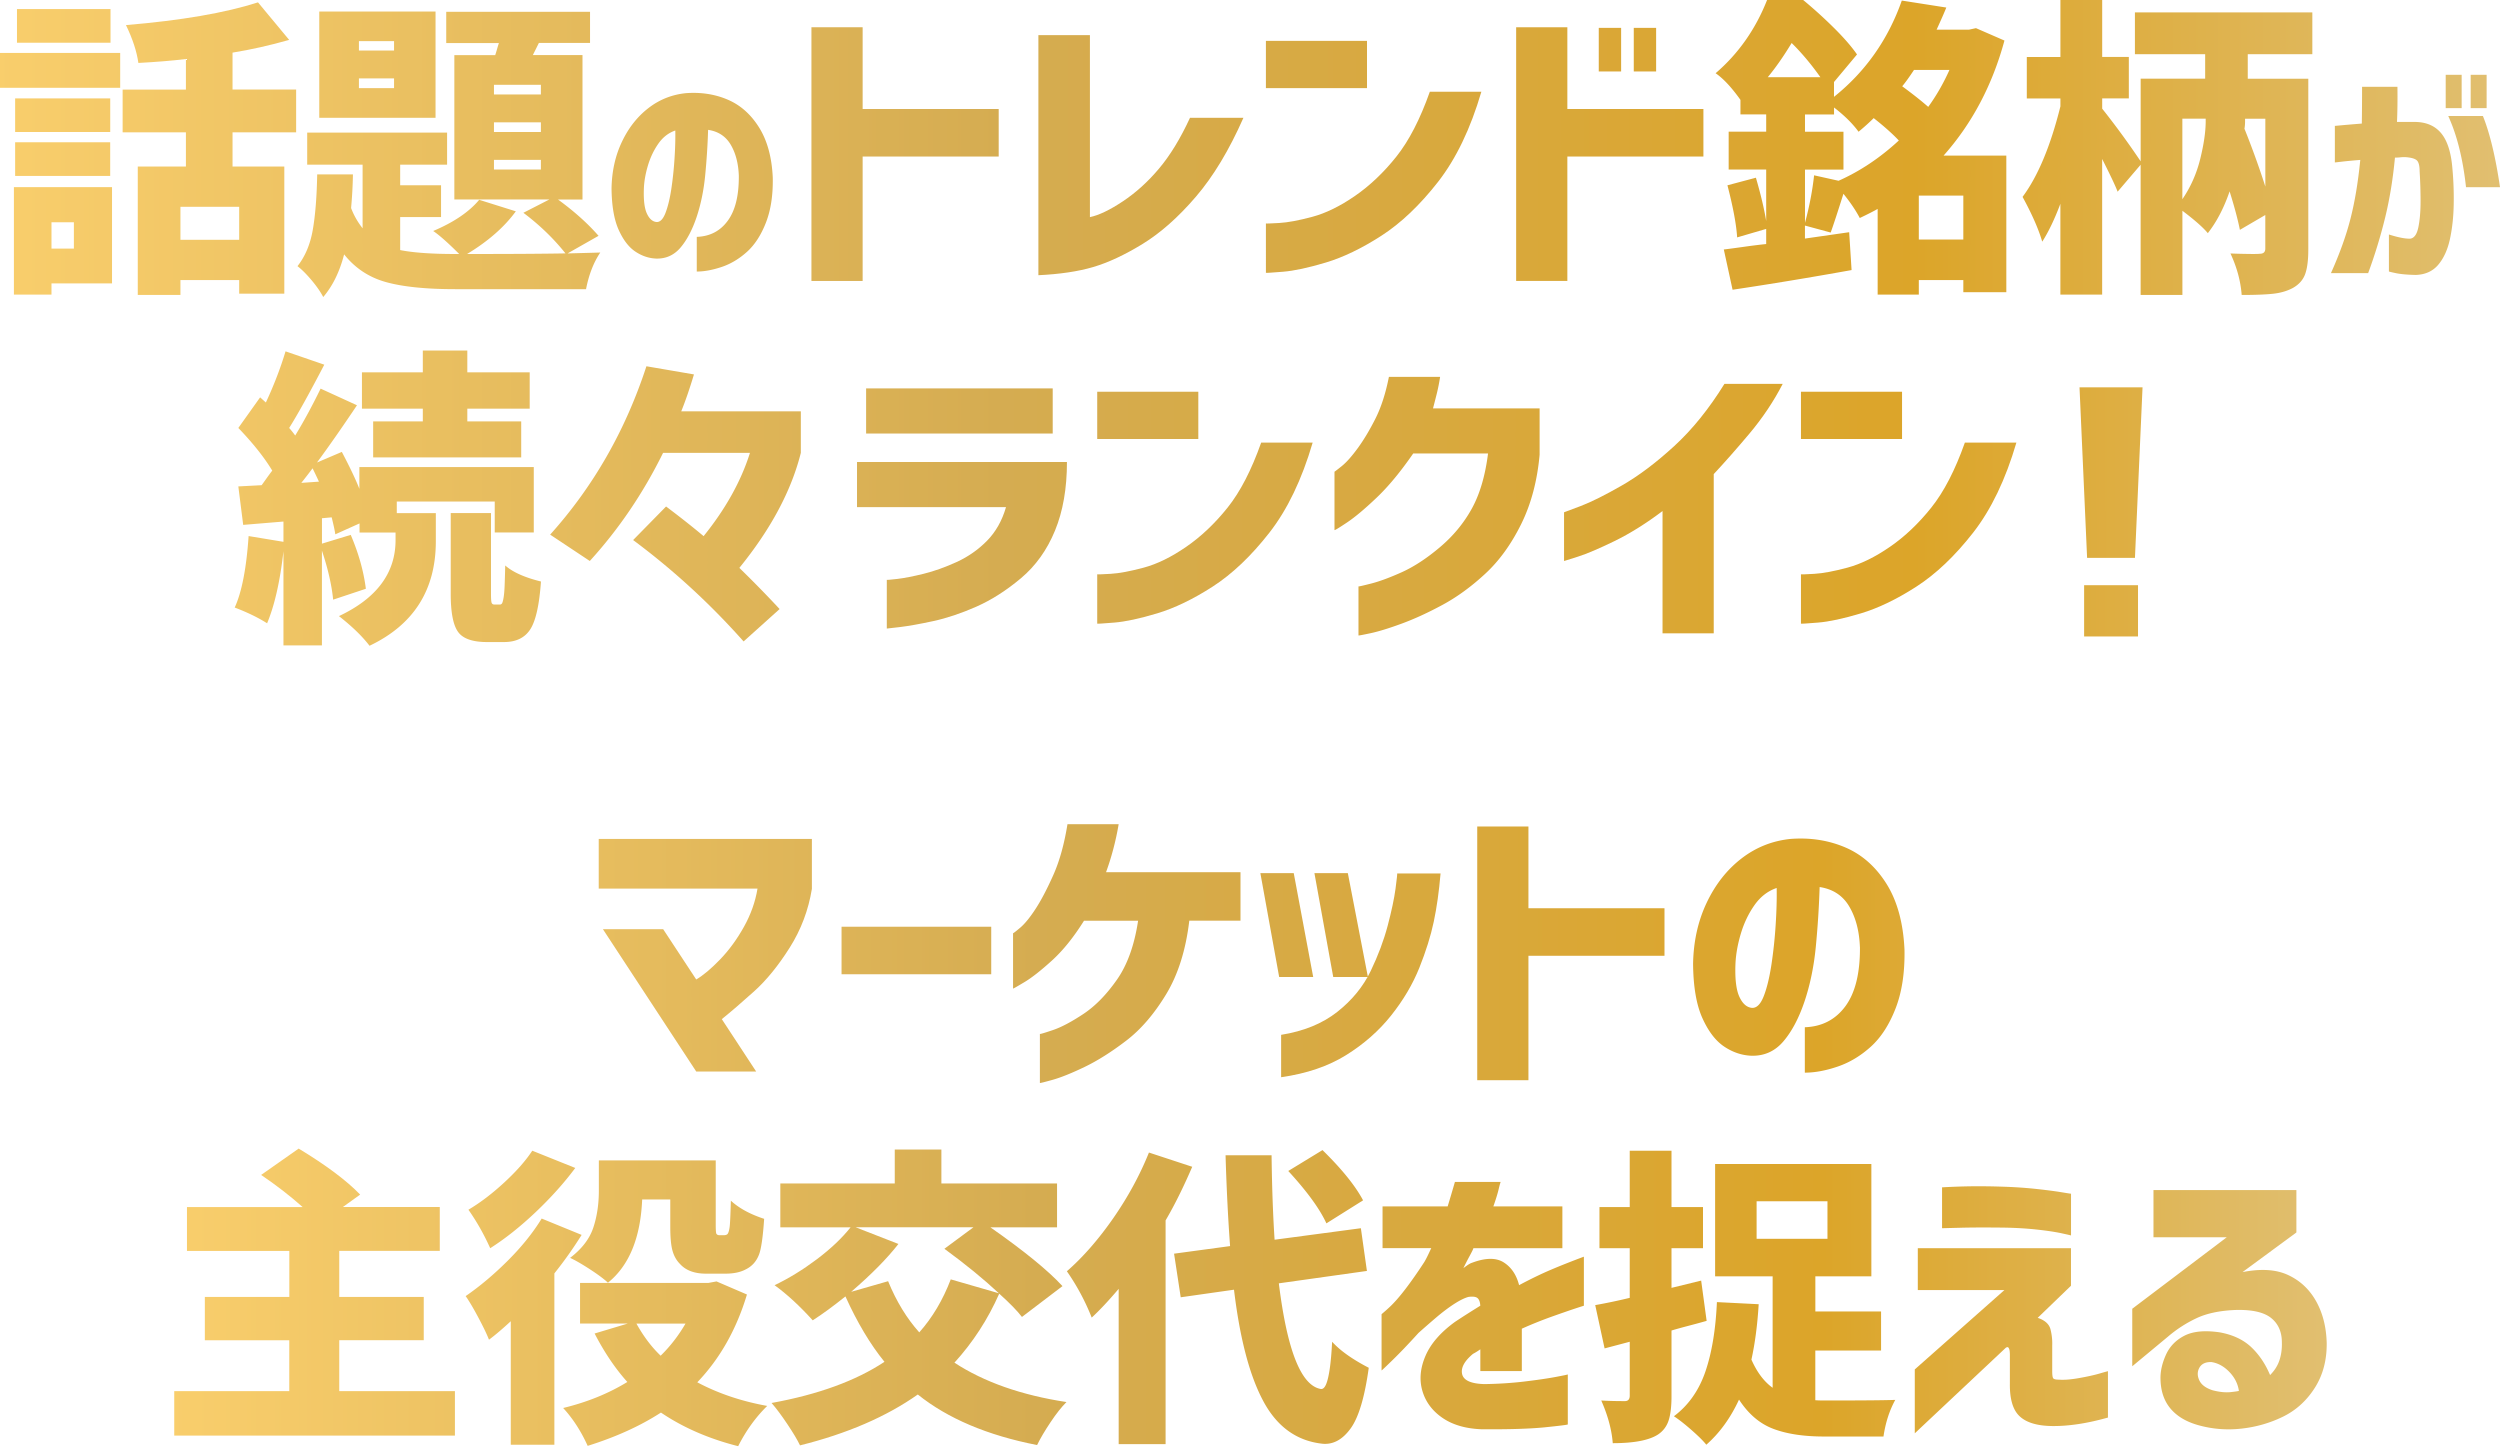 <svg width="914" height="529" viewBox="0 0 914 529" fill="none" xmlns="http://www.w3.org/2000/svg"><path d="M218.894 324.867v-18.152h77.932v18.271c-1.268 7.756-3.968 14.915-8.114 21.478-4.146 6.562-8.472 11.887-12.976 15.944-4.504 4.057-8.457 7.458-11.843 10.187l12.559 19.151h-21.911l-34.11-52.024h22.029l12.081 18.376c2.521-1.477 5.43-3.908 8.711-7.309 3.281-3.401 6.175-7.368 8.71-11.902 2.536-4.534 4.192-9.203 4.982-14.006h-58.035l-.015-.014z" fill="url(#paint0_linear_2265_2)"/><path d="M307.669 356.189v-17.377h54.724v17.377h-54.724z" fill="url(#paint1_linear_2265_2)"/><path d="M408.987 301.286a100.431 100.431 0 01-2.013 9.292 96.175 96.175 0 01-2.61 8.308h49.16v17.719h-18.719c-1.267 10.694-4.086 19.673-8.471 26.907-4.385 7.234-9.263 12.902-14.632 16.988-5.37 4.102-10.426 7.294-15.169 9.576-4.743 2.282-8.636 3.848-11.663 4.698-3.043.85-4.594 1.238-4.684 1.164V378.01c.164.074 1.76-.403 4.803-1.432s6.727-2.983 11.082-5.862c4.34-2.878 8.427-7.04 12.26-12.514 3.833-5.459 6.414-12.663 7.756-21.582H396.31c-3.789 6.056-7.697 10.903-11.724 14.557-4.027 3.655-7.368 6.28-10.008 7.861-2.64 1.581-4.042 2.386-4.206 2.386v-20.255c.075.075.955-.596 2.61-1.998 1.656-1.402 3.52-3.67 5.564-6.802 2.058-3.132 4.221-7.263 6.517-12.394 2.297-5.131 4.028-11.351 5.206-18.659h18.718v-.03z" fill="url(#paint2_linear_2265_2)"/><path d="M472.989 319.213l7.114 37.974h-12.439l-6.876-37.974h12.201zm-4.609 74.62v-15.496c8.293-1.328 15.139-4.132 20.553-8.413 5.414-4.28 9.471-9.262 12.201-14.945 2.729-5.682 4.802-11.216 6.219-16.6 1.417-5.385 2.372-9.874 2.849-13.454.477-3.579.671-5.444.597-5.593h15.869c-.552 6.563-1.387 12.454-2.491 17.66-1.103 5.205-2.863 10.813-5.265 16.824-2.416 6.011-5.846 11.828-10.306 17.436-4.46 5.608-9.948 10.44-16.466 14.497-6.518 4.057-14.438 6.757-23.745 8.084h-.015zm24.386-74.62l7.338 37.974h-12.677l-6.876-37.974h12.215z" fill="url(#paint3_linear_2265_2)"/><path d="M540.077 394.938v-92.772h18.719v29.89h49.742v17.376h-49.742v45.491h-18.719v.015z" fill="url(#paint4_linear_2265_2)"/><path d="M679.981 346.225c-.224-5.832-1.506-10.754-3.878-14.781-2.357-4.027-5.981-6.399-10.843-7.144a337.932 337.932 0 01-1.387 21.701c-.701 7.308-2.089 14.02-4.147 20.15-2.073 6.131-4.653 10.993-7.756 14.617-3.102 3.61-7.01 5.355-11.738 5.206-3.475-.15-6.771-1.268-9.904-3.371-3.132-2.103-5.787-5.593-7.964-10.456-2.178-4.877-3.297-11.469-3.371-19.822.149-8.188 1.805-15.631 4.982-22.313 3.177-6.682 7.412-12.066 12.737-16.168 5.325-4.102 11.321-6.473 18.047-7.144 7.234-.522 13.886.537 19.987 3.162 6.085 2.625 11.082 7.069 15.004 13.334 3.908 6.279 6.086 14.274 6.533 24.028.149 8.338-.939 15.497-3.266 21.478-2.327 5.981-5.355 10.649-9.084 14.005-3.728 3.356-7.77 5.772-12.126 7.249-4.355 1.477-8.337 2.207-11.961 2.207v-16.6c6.279-.224 11.216-2.789 14.84-7.696 3.61-4.907 5.384-12.126 5.31-21.642h-.015zm-39.406 22.253c1.7.075 3.117-1.372 4.266-4.31 1.148-2.953 2.058-6.727 2.774-11.351a169.512 169.512 0 001.551-14.452c.328-5.012.463-9.591.388-13.722-3.251 1.103-5.966 3.206-8.144 6.309-2.177 3.102-3.833 6.592-4.981 10.455-1.149 3.878-1.79 7.517-1.939 10.903-.224 5.534.253 9.576 1.432 12.126 1.178 2.551 2.729 3.893 4.653 4.042z" fill="url(#paint5_linear_2265_2)"/><path d="M124.034 508.591h42.284v16.273H63.702v-16.273h42.061v-18.599H74.888v-15.825h30.89v-16.824H68.356v-16.049h42.284c-4.653-4.131-9.71-8.039-15.169-11.738l13.722-9.635c10.113 6.13 17.6 11.738 22.477 16.824l-6.309 4.534h35.424v16.049h-36.751v16.824h30.889v15.825h-30.889v18.614z" fill="url(#paint6_linear_2265_2)"/><path d="M198.028 445.5l14.617 5.981a148.579 148.579 0 01-9.964 14.065v62.659h-15.944v-45.163c-3.028 2.804-5.683 5.056-7.965 6.756-.745-1.924-2.028-4.608-3.878-8.084-1.849-3.475-3.4-6.085-4.653-7.86 5.161-3.55 10.291-7.86 15.392-12.946 5.101-5.086 9.218-10.217 12.395-15.393v-.015zm-3.431-24.803l15.721 6.309c-4.057 5.459-8.889 10.843-14.498 16.168-5.608 5.309-11.141 9.709-16.6 13.17-2.282-5.086-4.952-9.785-7.965-14.065 4.355-2.581 8.74-5.922 13.17-10.023 4.43-4.102 7.816-7.95 10.187-11.574l-.015.015zm67.417 47.818l11.067 4.757c-3.833 12.768-9.889 23.462-18.152 32.098 7.607 4.057 16.123 6.935 25.565 8.636-4.206 4.131-7.756 9.038-10.62 14.721-10.769-2.73-20.18-6.831-28.234-12.29-7.532 4.877-16.452 8.934-26.788 12.171-2.431-5.385-5.429-10.008-8.964-13.842 8.785-2.132 16.601-5.309 23.462-9.515-4.43-4.937-8.412-10.844-11.962-17.72l12.17-3.654h-17.495v-14.84h46.938l2.983-.552.03.03zM245.07 438.52h-10.291c-.597 14.02-4.758 24.178-12.514 30.442-1.402-1.327-3.58-2.953-6.533-4.877-2.953-1.924-5.384-3.326-7.308-4.206 4.28-3.252 7.099-6.921 8.472-11.008 1.372-4.101 2.043-8.621 2.043-13.558v-11.067h42.732v23.462c0 1.924.074 3.028.224 3.326.223.373.596.552 1.103.552h1.656c.522 0 .925-.105 1.223-.328.373-.299.671-1.179.88-2.655.149-1.104.298-4.311.447-9.635 2.954 2.729 7.01 4.951 12.171 6.637-.447 6.637-1.074 10.992-1.879 13.066-.955 2.505-2.581 4.31-4.877 5.429-1.925 1.029-4.386 1.551-7.413 1.551h-7.085c-4.206 0-7.383-1.179-9.516-3.55-1.253-1.253-2.163-2.834-2.714-4.758-.552-1.924-.836-4.832-.836-8.74v-10.068l.015-.015zm5.534 45.387h-17.928c2.58 4.653 5.533 8.561 8.859 11.738 3.55-3.475 6.563-7.383 9.084-11.738h-.015z" fill="url(#paint7_linear_2265_2)"/><path d="M388.465 470.185l-14.841 11.291c-1.625-2.133-4.385-4.982-8.307-8.516-4.132 9.366-9.591 17.778-16.377 25.236 10.843 7.085 24.505 11.887 40.957 14.393-1.775 1.775-3.714 4.221-5.817 7.368-2.103 3.147-3.744 5.922-4.922 8.353-18.152-3.55-32.694-9.71-43.612-18.48-11.515 8.114-25.863 14.318-43.06 18.599-.955-1.999-2.506-4.594-4.654-7.801-2.147-3.206-4.056-5.772-5.757-7.696 17.048-3.102 30.815-8.114 41.285-15.049-5.16-6.339-9.933-14.319-14.273-23.909-4.505 3.609-8.487 6.533-11.962 8.74-4.729-5.235-9.367-9.516-13.946-12.842 5.235-2.506 10.381-5.668 15.437-9.471 5.056-3.803 9.173-7.696 12.35-11.679h-25.684v-16.048h41.837v-12.395h17.048v12.395h42.284v16.048h-24.356c12.245 8.562 21.03 15.721 26.34 21.478l.03-.015zm-75.605-21.477l15.601 6.085c-4.131 5.31-9.888 11.142-17.271 17.495l13.498-3.878c3.028 7.383 6.831 13.618 11.395 18.704 4.803-5.384 8.636-11.843 11.514-19.375l17.6 5.086c-5.533-5.16-12.17-10.589-19.926-16.272l10.619-7.86h-43.06l.03.015z" fill="url(#paint8_linear_2265_2)"/><path d="M420.055 421.369l15.825 5.205c-3.251 7.532-6.488 14.065-9.739 19.598v81.81h-17.153V471.2c-3.758 4.43-7.055 7.935-9.859 10.515a82.732 82.732 0 00-9.083-16.943c5.906-5.161 11.544-11.619 16.944-19.375 5.384-7.756 9.739-15.751 13.065-24.028zm79.707 43.283l-32.217 4.534c3.028 24.581 8.159 37.452 15.392 38.631.731.074 1.358-.492 1.88-1.716.522-1.223.954-3.087 1.327-5.593.373-2.505.671-5.832.88-9.963 2.953 3.251 7.413 6.413 13.394 9.516-1.477 10.694-3.669 18.077-6.593 22.134-2.923 4.057-6.294 5.936-10.127 5.653-9.441-.955-16.705-6.101-21.746-15.437-5.056-9.337-8.651-22.97-10.799-40.898l-19.479 2.774-2.431-15.944 20.478-2.774c-.745-10.113-1.297-21.18-1.655-33.216h16.824c.149 11.738.522 22.03 1.104 30.889l31.545-4.206 2.208 15.601.015.015zm-1.432-25.803l-13.394 8.412c-2.431-5.31-7.085-11.693-13.946-19.151l12.514-7.636c7.085 6.935 12.022 13.065 14.841 18.375h-.015z" fill="url(#paint9_linear_2265_2)"/><path d="M505.459 456.344V441.07h23.805c.805-2.654 1.7-5.652 2.655-8.964h16.719s-.298.806-.671 2.432c-.373 1.625-1.029 3.803-1.998 6.532h25.236v15.274H538.66c0 .223-.447 1.148-1.327 2.774a103.303 103.303 0 00-2.327 4.534c.074-.075.492-.388 1.268-.94.775-.552 1.417-.91 1.939-1.059 4.937-1.849 8.8-1.879 11.574-.104 2.774 1.775 4.624 4.534 5.593 8.308 4.132-2.208 8.024-4.102 11.679-5.653 3.654-1.551 7.651-3.132 12.006-4.758v17.928s-1.223.373-3.43 1.104c-2.208.745-5.071 1.73-8.576 2.983a151.077 151.077 0 00-10.68 4.31v15.497h-15.168v-7.965s-.433.314-1.059.716c-.627.403-1.164.716-1.611.94-3.177 2.655-4.505 5.131-3.983 7.413.523 2.282 3.207 3.505 8.084 3.654 5.161-.075 10.053-.388 14.662-.94 4.609-.552 8.397-1.103 11.35-1.655 2.954-.552 4.46-.865 4.535-.94v18.271c-.075.149-2.864.492-8.353 1.059-5.503.552-13.23.791-23.193.716-5.832-.224-10.605-1.626-14.333-4.206-3.729-2.58-6.16-5.892-7.309-9.904-1.148-4.027-.76-8.263 1.164-12.737 1.924-4.46 5.533-8.621 10.843-12.454a251.391 251.391 0 014.594-2.983 395.969 395.969 0 014.594-2.879c-.075-1.328-.403-2.252-1-2.774-.596-.522-1.7-.671-3.326-.448-1.402.373-3.162 1.238-5.265 2.595-2.103 1.373-4.295 3.028-6.592 4.982a395.78 395.78 0 00-6.414 5.593c-3.609 3.983-6.741 7.249-9.352 9.8-2.625 2.55-3.997 3.863-4.146 3.922v-20.583s.984-.79 2.715-2.386c1.73-1.581 3.714-3.818 5.921-6.697 2.207-2.879 4.534-6.205 6.98-9.963.522-.88 1.059-1.924 1.611-3.103.552-1.178.865-1.849.94-1.998h-17.824l.015.03z" fill="url(#paint10_linear_2265_2)"/><path d="M621.946 468.187l1.999 14.721a291.499 291.499 0 01-6.697 1.82c-2.923.775-4.967 1.342-6.145 1.715v24.028c0 3.759-.358 6.712-1.059 8.86-.701 2.133-1.969 3.833-3.818 5.086-3.252 2.133-8.785 3.207-16.601 3.207-.373-4.878-1.775-10.068-4.206-15.602 2.357.15 5.235.224 8.636.224 1.178 0 1.775-.671 1.775-1.998v-19.703l-9.188 2.431-3.43-15.825a212.58 212.58 0 0012.618-2.655v-18.152h-11.067v-15.049h11.067v-20.583h15.273v20.583h11.515v15.049h-11.515v14.498l10.843-2.655zm41.733 25.579v18.152c.805.075 2.103.104 3.878.104 13.14 0 21.582-.074 25.356-.223-2.148 3.907-3.58 8.382-4.311 13.393h-21.701c-7.458 0-13.648-.939-18.6-2.818-4.951-1.88-9.113-5.444-12.513-10.68-3.103 6.712-7.085 12.216-11.962 16.496-1.104-1.402-2.939-3.206-5.474-5.429-2.536-2.222-4.669-3.878-6.369-4.981 5.31-3.983 9.143-9.427 11.514-16.332 2.357-6.906 3.759-15.363 4.207-25.401l15.273.776c-.448 7.457-1.328 14.214-2.655 20.254 2.058 4.654 4.653 8.084 7.756 10.292v-40.733h-21.031v-41.077h57.125v41.077h-20.478v12.842h24.028v14.273h-24.028l-.015.015zm-21.463-54.574v13.722h25.908v-13.722h-25.908z" fill="url(#paint11_linear_2265_2)"/><path d="M701.146 456.344h56.006v13.722l-12.17 11.738c2.654.88 4.221 2.312 4.698 4.266.477 1.954.686 3.893.611 5.817v9.412c0 1.327.105 2.177.328 2.55.224.373.925.552 2.103.552 1.85.149 4.266-.03 7.249-.552 2.983-.522 5.504-1.074 7.532-1.656 2.029-.596 3.088-.88 3.162-.88v16.944c-7.532 2.133-14.348 3.177-20.478 3.102-5.384-.074-9.322-1.253-11.783-3.549-2.476-2.282-3.669-6.28-3.595-11.962v-10.844s-.014-.373-.059-.88c-.045-.522-.164-.954-.388-1.327s-.597-.373-1.104 0l-33.216 31.217v-23.357l32.769-29.01h-31.665v-15.303zm8.86-22.253a258.43 258.43 0 0111.126-.388c3.431-.03 7.294.015 11.574.164 4.281.149 8.263.433 11.962.835 3.684.403 6.652.791 8.905 1.164 2.252.373 3.445.552 3.594.552v15.273c-.149-.075-1.342-.343-3.594-.836-2.253-.477-5.221-.924-8.905-1.327-3.684-.403-7.711-.641-12.066-.716-6.637-.074-12.051-.06-16.213.06-4.176.104-6.294.164-6.369.164v-14.945h-.014z" fill="url(#paint12_linear_2265_2)"/><path d="M787.311 435.09h52.248v15.497l-19.703 14.497c6.711-1.327 12.275-.984 16.66 1.059 4.385 2.029 7.8 5.221 10.247 9.576 2.431 4.355 3.728 9.441 3.877 15.273.075 6.279-1.387 11.753-4.37 16.437-2.983 4.683-6.861 8.188-11.619 10.515-4.757 2.327-9.858 3.788-15.273 4.37-5.429.596-10.724.149-15.884-1.328-4.356-1.252-7.696-3.281-10.023-6.085s-3.52-6.384-3.595-10.739c-.074-2.729.567-5.653 1.939-8.74 1.372-3.102 3.639-5.459 6.801-7.085 3.177-1.626 7.488-2.028 12.947-1.223 4.802.88 8.636 2.7 11.514 5.429 2.879 2.73 5.161 6.13 6.861 10.187 1.626-1.625 2.775-3.43 3.431-5.429.656-1.998.954-4.161.88-6.533 0-3.833-1.313-6.801-3.923-8.904-2.625-2.103-6.921-3.087-12.902-2.938-5.831.223-10.649 1.238-14.452 3.042a46.472 46.472 0 00-10.351 6.697l-13.066 10.844v-21.031l34.543-26.131h-26.787v-17.272.015zm21.254 62.882c-2.148-.074-3.61.597-4.43 1.999-.805 1.402-.85 2.938-.104 4.594.73 1.655 2.356 2.893 4.877 3.714 2.58.671 4.817.88 6.697.671 1.879-.209 2.864-.373 2.938-.448-.373-2.58-1.536-4.892-3.49-6.92-1.954-2.029-4.117-3.222-6.473-3.595l-.015-.015z" fill="url(#paint13_linear_2265_2)"/><g clip-path="url(#clip0_2265_2)"><path d="M0 32.097V19.36h43.94v12.737H0zm40.957 36.319v35.2H18.823v4.101H5.086V68.416h35.871zm-.656-32.44v12.29H5.534v-12.29H40.3zM5.534 64.314v-12.29h34.752v12.29H5.534zM40.405 3.326v12.29h-34.2V3.326h34.2zM27.011 81.258h-8.188v9.635h8.188v-9.635zM108.27 48.37H85.016v12.514h18.928v46.49H87.448v-4.981H65.97v5.429H50.368V60.884h17.6V48.37H44.835V32.769h23.133V21.582c-4.952.597-10.739 1.074-17.376 1.432-.596-4.206-2.103-8.815-4.534-13.841 20.225-1.7 36.303-4.46 48.265-8.308l11.396 13.722c-7.01 1.999-13.916 3.55-20.703 4.654v13.498h23.253V48.37zM87.447 87.671V75.605H65.97v12.066h21.478z" fill="url(#paint14_linear_2265_2)"/><path d="M218.79 86.24l-11.291 6.413c5.609-.15 9.591-.254 11.962-.328-2.431 3.61-4.176 8.084-5.205 13.394h-47.818c-10.694 0-19.151-.866-25.356-2.596-6.204-1.73-11.29-5.116-15.273-10.127-1.626 6.339-4.176 11.544-7.636 15.601-.955-1.849-2.357-3.878-4.206-6.085-1.85-2.208-3.58-3.953-5.206-5.206 2.804-3.55 4.669-7.964 5.593-13.289.925-5.31 1.462-12.066 1.611-20.255h13.066a163.06 163.06 0 01-.671 12.29c.954 2.58 2.356 5.056 4.206 7.413V60.212h-20.255V48.474h51.144v11.738h-17.152v7.533h14.945v11.618h-14.945V91.43c4.802.954 11.514 1.432 20.15 1.432h1.432c-4.132-4.132-7.309-6.936-9.516-8.412 7.532-3.177 13.14-6.98 16.824-11.396l13.394 4.206c-4.206 5.758-10.142 10.963-17.824 15.602 16.019 0 28.011-.075 35.976-.224-4.355-5.459-9.486-10.41-15.393-14.84l9.516-4.878H166.11V20.15h14.945a64.12 64.12 0 00.671-2.207 55.04 55.04 0 01.671-2.208h-19.255V4.31h52.576v11.396h-18.704l-2.207 4.43h18.151v52.8h-8.964c5.981 4.354 10.918 8.784 14.841 13.288l-.045.015zM159.234 4.205V43.06h-42.508V4.206h42.508zM144.065 18.48v-3.43h-12.842v3.43h12.842zm0 13.737v-3.55h-12.842v3.55h12.842zm53.68 2.327v-3.55h-17.152v3.55h17.152zm0 13.721v-3.55h-17.152v3.55h17.152zm0 13.722v-3.55h-17.152v3.55h17.152z" fill="url(#paint15_linear_2265_2)"/><path d="M270.113 64.195c-.164-4.445-1.148-8.203-2.953-11.276-1.805-3.072-4.564-4.892-8.278-5.444a251.66 251.66 0 01-1.059 16.556c-.537 5.578-1.596 10.694-3.162 15.378-1.581 4.668-3.55 8.397-5.906 11.156-2.372 2.76-5.355 4.087-8.949 3.968-2.655-.12-5.161-.97-7.562-2.58-2.402-1.612-4.415-4.267-6.086-7.98-1.655-3.714-2.52-8.756-2.58-15.124.119-6.25 1.372-11.932 3.803-17.019 2.417-5.1 5.653-9.202 9.71-12.334 4.057-3.133 8.651-4.937 13.767-5.444 5.518-.388 10.604.402 15.243 2.401 4.653 1.999 8.457 5.4 11.44 10.187 2.983 4.788 4.653 10.903 4.982 18.33.119 6.37-.716 11.828-2.491 16.392-1.775 4.565-4.087 8.13-6.921 10.695-2.849 2.565-5.921 4.415-9.247 5.533-3.326 1.119-6.369 1.686-9.128 1.686V86.598c4.787-.164 8.561-2.118 11.32-5.877 2.76-3.744 4.117-9.247 4.057-16.51v-.016zM240.044 81.17c1.298.06 2.372-1.044 3.252-3.297.865-2.252 1.581-5.145 2.118-8.665a130.2 130.2 0 001.178-11.023c.254-3.833.358-7.323.298-10.47-2.476.85-4.549 2.446-6.204 4.818-1.656 2.371-2.924 5.026-3.804 7.98-.88 2.952-1.372 5.727-1.476 8.322-.164 4.22.194 7.308 1.103 9.247.895 1.94 2.088 2.968 3.55 3.088h-.015z" fill="url(#paint16_linear_2265_2)"/><path d="M296.662 102.72V9.963h18.719v29.89h49.742v17.376h-49.742v45.491h-18.719z" fill="url(#paint17_linear_2265_2)"/><path d="M454.599 43.06c-5.206 11.813-11.008 21.433-17.406 28.89-6.399 7.458-12.872 13.185-19.42 17.213-6.562 4.027-12.603 6.846-18.122 8.471-5.533 1.626-12.2 2.611-20.016 2.983V12.842h18.838v66.536c3.237-.67 7.249-2.58 12.022-5.757 4.773-3.177 9.202-7.174 13.259-12.007 4.072-4.832 7.831-11.007 11.306-18.54h19.539v-.014z" fill="url(#paint18_linear_2265_2)"/><path d="M462.817 32.217V14.945h36.96v17.272h-36.96zm78.767 1.328c-3.953 13.498-9.248 24.505-15.87 32.992-6.637 8.486-13.528 15.034-20.672 19.643-7.145 4.609-13.916 7.875-20.315 9.8-6.398 1.923-11.634 3.042-15.69 3.37-4.072.328-6.146.463-6.22.388V81.69c.074.074 1.7.014 4.862-.165 3.162-.178 7.204-.94 12.141-2.267s10.128-3.877 15.572-7.636c5.444-3.759 10.485-8.547 15.094-14.334 4.623-5.787 8.71-13.707 12.26-23.745h18.838z" fill="url(#paint19_linear_2265_2)"/><path d="M554.306 102.72V9.963h18.719v29.89h49.742v17.376h-49.742v45.491h-18.719zm30.204-76.59V10.188h8.173V26.13h-8.173zm12.797 0V10.188h8.173V26.13h-8.173z" fill="url(#paint20_linear_2265_2)"/><path d="M733.512 56.901v49.922h-15.721v-4.43h-16.272v5.31H686.47V76.381c-1.403.805-3.58 1.924-6.533 3.326-1.477-2.804-3.476-5.757-5.981-8.86-2.074 6.563-3.61 11.291-4.654 14.17l-9.411-2.55v4.757l16.168-2.327.88 13.841c-15.199 2.73-29.711 5.131-43.508 7.19l-3.206-14.722c.805-.074 3.042-.373 6.696-.88 3.655-.522 6.593-.88 8.8-1.103v-5.534l-10.619 3.103c-.299-4.729-1.477-11.068-3.55-19.047l10.411-2.774c1.775 6.13 3.027 11.395 3.758 15.825V61.973h-13.722V48.13h13.722v-6.309h-9.411v-5.31c-3.252-4.578-6.279-7.815-9.083-9.739 8.337-7.16 14.616-16.093 18.822-26.788h13.171a169.195 169.195 0 0111.186 10.128c3.684 3.654 6.533 6.92 8.516 9.799L670.51 29.98v5.429c11.515-9.218 19.778-20.956 24.789-35.2l16.273 2.55c-.746 1.85-1.924 4.535-3.55 8.085h11.843l2.55-.552 10.411 4.534c-4.43 16.317-11.843 30.337-22.254 42.06h22.91l.03.015zm-87.224-28.666h19.256c-3.401-4.803-6.906-8.964-10.516-12.514-2.953 4.877-5.861 9.038-8.74 12.514zm16.929 35.856l8.964 1.998c7.815-3.475 15.169-8.382 22.029-14.721-2.282-2.431-5.354-5.16-9.187-8.188-1.626 1.625-3.475 3.28-5.534 4.981-2.148-2.953-5.131-5.906-8.964-8.86v2.551h-10.619v6.31h14.065v13.84h-14.065v19.48c1.625-6.056 2.729-11.843 3.326-17.376l-.015-.015zm49.488-38.526h-12.946c-1.7 2.58-3.132 4.579-4.311 5.98 3.908 2.88 7.085 5.385 9.516 7.533 2.953-4.057 5.534-8.561 7.756-13.498l-.015-.015zm-11.186 62.002h16.272V71.518h-16.272v16.05z" fill="url(#paint21_linear_2265_2)"/><path d="M845.36 19.822h-23.58v8.964h22.134v62.435c0 3.908-.388 6.92-1.164 9.024-.775 2.103-2.267 3.788-4.489 5.041-2.073 1.104-4.46 1.805-7.189 2.103-2.73.298-6.563.448-11.515.448-.373-5.027-1.73-10.068-4.101-15.17 1.849.075 3.952.135 6.309.165 2.356.045 3.833.015 4.429-.06 1.328 0 1.999-.626 1.999-1.88v-12.29l-9.292 5.43c-.746-3.759-1.999-8.457-3.759-14.065-2.073 6.055-4.728 11.142-7.964 15.273-1.701-2.058-4.803-4.803-9.292-8.188v30.77h-15.274V60.227l-8.412 9.86c-.671-1.85-2.55-5.833-5.652-11.963v49.593h-15.274v-33.2c-2.147 5.682-4.355 10.29-6.637 13.84-1.327-4.579-3.729-10.038-7.189-16.376 5.608-7.533 10.217-18.555 13.841-33.097v-2.879h-12.29V20.836h12.29V0h15.273v20.807h9.74v15.168h-9.74v3.759a293.923 293.923 0 0114.065 19.255V28.771h23.581v-8.964h-25.684V4.534h64.866v15.273l-.03.015zm-47.489 23.566v29.443c3.027-4.43 5.205-9.337 6.532-14.722 1.328-5.384 1.999-9.993 1.999-13.84v-.88h-8.531zm30.337 24.804V43.403h-7.413v1c0 .954-.074 1.849-.224 2.654a319.175 319.175 0 017.637 21.15v-.015z" fill="url(#paint22_linear_2265_2)"/><path d="M853.594 46.028c3.714-.343 7.01-.626 9.888-.85.06-3.997.09-8.472.09-13.438h12.931c.06 4.907 0 9.187-.164 12.841h6.414c4.221 0 7.472 1.388 9.754 4.147 2.282 2.76 3.64 7.1 4.102 13.006.388 4.28.552 8.68.462 13.185-.089 4.504-.551 8.695-1.387 12.544-.85 3.863-2.267 6.965-4.266 9.336-1.998 2.357-4.742 3.61-8.233 3.714-2.983-.059-5.369-.268-7.144-.626-1.775-.373-2.655-.582-2.655-.641V85.732c3.386 1.074 5.966 1.581 7.771 1.522 1.462-.164 2.461-1.566 2.998-4.177.537-2.625.805-5.787.805-9.5 0-3.714-.119-7.383-.343-10.978 0-2.133-.388-3.505-1.178-4.102-.791-.596-2.193-.94-4.221-1.059a14.3 14.3 0 00-1.73.09c-.478.06-1.119.09-1.894.09-.731 7.77-1.91 15.034-3.55 21.79a185.744 185.744 0 01-6.25 20.449h-13.602c3.206-7.144 5.608-13.826 7.174-20.016 1.581-6.19 2.759-13.32 3.55-21.373-2.76.223-4.967.432-6.638.626-1.655.194-2.55.298-2.654.298V46.043l-.03-.015zm40.554-6.503v-12.17h5.832v12.17h-5.832zm.925 2.879h12.678c2.535 6.309 4.623 14.975 6.249 26.027h-12.424c-1.134-10.366-3.297-19.032-6.503-26.027zm8.203-2.879v-12.17h5.832v12.17h-5.832z" fill="url(#paint23_linear_2265_2)"/><path d="M145.065 183.397v4.206h14.274v10.292c0 17.778-8.084 30.516-24.238 38.197-2.654-3.475-6.383-7.084-11.186-10.843 13.797-6.488 20.702-15.75 20.702-27.787v-2.774h-13.17v-3.326l-8.859 3.982c-.15-1.178-.597-3.251-1.328-6.205l-3.55.329v9.292l10.516-3.207c2.878 6.712 4.728 13.289 5.533 19.703l-11.962 3.982c-.522-5.31-1.879-11.291-4.102-17.928v34.648H103.63v-34.424c-1.252 11.067-3.251 19.852-5.98 26.34-3.252-2.073-7.19-3.982-11.843-5.757 2.58-5.608 4.28-14.319 5.086-26.132l12.737 2.103v-7.412l-14.72 1.223-1.776-14.065 8.517-.448c.224-.298.79-1.089 1.715-2.386a91.594 91.594 0 012.163-2.938c-2.879-4.803-7.01-9.994-12.395-15.602l7.965-11.186 2.103 1.879c2.953-6.339 5.355-12.588 7.189-18.703l14.17 4.877c-5.534 10.62-9.815 18.346-12.842 23.133a32.735 32.735 0 012.207 2.775c3.177-5.236 6.279-10.963 9.292-17.153l13.29 6.085c-5.385 8.04-10.262 15.02-14.617 20.926l9.083-3.878c2.953 5.609 5.086 10.113 6.414 13.499v-7.965h63.762v23.909h-14.274v-11.291h-35.871l.06.03zm-34.872-6.861l6.414-.447a216.547 216.547 0 00-2.327-4.878 209.53 209.53 0 01-4.102 5.31l.015.015zm44.388-22.477v-4.654h-22.254v-13.289h22.254v-7.965h16.272v7.965h22.805v13.289h-22.805v4.654h19.703v13.17h-54.127v-13.17h18.152zm26.131 66.969h1.999c.372 0 .641-.149.835-.447.179-.299.373-.955.552-1.999.179-1.029.313-2.476.387-4.311.075-1.849.15-4.355.224-7.532 2.73 2.431 7.085 4.385 13.066 5.862-.597 8.487-1.879 14.304-3.878 17.436-1.999 3.132-5.205 4.698-9.635 4.698h-6.205c-5.31 0-8.86-1.253-10.62-3.759-1.774-2.505-2.654-7.114-2.654-13.841v-29.562h14.721v29.443c0 1.775.074 2.878.224 3.326.149.447.477.671.999.671l-.015.015z" fill="url(#paint24_linear_2265_2)"/><path d="M231.453 197.462l12.066-12.29c5.385 4.056 9.964 7.681 13.722 10.843 8.04-9.963 13.692-20.106 16.944-30.442h-31.769c-7.234 14.691-16.168 27.862-26.788 39.525l-14.497-9.635c15.795-17.57 27.533-38.078 35.199-61.555l17.377 2.983c-1.626 5.385-3.177 9.889-4.654 13.498h43.731v15.169c-3.475 13.871-10.962 27.891-22.477 42.061a418.892 418.892 0 0114.721 15.049l-13.17 11.843c-12.245-13.797-25.713-26.161-40.405-37.079v.03z" fill="url(#paint25_linear_2265_2)"/><path d="M313.323 185.395v-16.496h76.753c0 9.665-1.462 18.047-4.385 25.132-2.924 7.085-7.07 12.872-12.439 17.376-5.37 4.505-10.814 7.965-16.347 10.411-5.534 2.431-10.784 4.191-15.751 5.265-4.967 1.074-9.009 1.79-12.081 2.163-3.087.373-4.698.552-4.862.552v-17.824c.074.075 1.387-.03 3.907-.328 2.521-.298 5.728-.925 9.591-1.879 3.863-.955 7.89-2.402 12.081-4.311 4.176-1.924 7.875-4.504 11.067-7.756 3.192-3.251 5.504-7.338 6.936-12.29h-54.485l.015-.015zm3.326-26.907v-16.496h68.221v16.496h-68.221z" fill="url(#paint26_linear_2265_2)"/><path d="M401.143 160.487v-17.272h36.96v17.272h-36.96zm78.767 1.327c-3.953 13.498-9.233 24.506-15.87 32.992-6.637 8.487-13.528 15.035-20.672 19.644-7.145 4.608-13.916 7.875-20.315 9.799-6.398 1.924-11.634 3.043-15.691 3.371-4.071.328-6.145.462-6.219.387V209.96c.074.075 1.7.015 4.862-.164s7.204-.94 12.141-2.267 10.127-3.878 15.571-7.637c5.445-3.758 10.486-8.546 15.11-14.333 4.623-5.787 8.71-13.707 12.26-23.745h18.838-.015z" fill="url(#paint27_linear_2265_2)"/><path d="M526.504 137.786a70.41 70.41 0 01-1.178 5.981 464.744 464.744 0 01-1.417 5.534h38.974v16.943c-.866 9.591-3.118 18.062-6.757 25.401-3.639 7.338-7.995 13.379-13.096 18.092-5.101 4.728-10.306 8.516-15.631 11.395-5.324 2.879-10.306 5.161-14.93 6.861-4.623 1.7-8.397 2.864-11.305 3.49-2.924.627-4.43.91-4.505.835V214.39c.075.075 1.641-.283 4.684-1.059 3.042-.775 6.771-2.162 11.186-4.146 4.415-1.999 9.039-5.012 13.856-9.083 4.818-4.057 8.711-8.741 11.664-14.065 2.953-5.325 4.952-12.067 5.981-20.255h-27.355c-4.579 6.637-9.038 12.036-13.378 16.168-4.341 4.131-7.95 7.159-10.844 9.083-2.878 1.924-4.4 2.849-4.564 2.774v-21.358c.075 0 .97-.686 2.67-2.043 1.7-1.373 3.654-3.565 5.862-6.593 2.207-3.028 4.355-6.622 6.458-10.799 2.088-4.161 3.729-9.247 4.907-15.228h18.718z" fill="url(#paint28_linear_2265_2)"/><path d="M651.762 140.337c-3.311 6.413-7.368 12.469-12.141 18.152-4.773 5.682-9.143 10.619-13.08 14.84v58.229h-18.719v-44.716c-6.085 4.579-11.932 8.233-17.525 10.963-5.608 2.729-10.068 4.639-13.379 5.698-3.311 1.073-5.012 1.61-5.101 1.61V187.29c.074 0 2.088-.761 6.041-2.267 3.952-1.507 8.978-4.027 15.094-7.532 6.115-3.506 12.499-8.308 19.136-14.394 6.637-6.085 12.752-13.677 18.36-22.745h21.314v-.015z" fill="url(#paint29_linear_2265_2)"/><path d="M658.429 160.487v-17.272h36.96v17.272h-36.96zm78.767 1.327c-3.953 13.498-9.233 24.506-15.87 32.992-6.637 8.487-13.528 15.035-20.672 19.644-7.145 4.608-13.916 7.875-20.315 9.799-6.398 1.924-11.634 3.043-15.69 3.371-4.072.328-6.145.462-6.22.387V209.96c.075.075 1.7.015 4.862-.164s7.204-.94 12.141-2.267 10.128-3.878 15.572-7.637c5.444-3.758 10.485-8.546 15.094-14.333 4.623-5.787 8.71-13.707 12.26-23.745h18.838z" fill="url(#paint30_linear_2265_2)"/><path d="M760.284 141.619h23.029l-2.774 62.345h-17.495l-2.774-62.345h.014zm1.671 91.072v-18.748h19.703v18.748h-19.703z" fill="url(#paint31_linear_2265_2)"/></g><defs><linearGradient id="paint0_linear_2265_2" x1="60.615" y1="415.014" x2="857.501" y2="415.014" gradientUnits="userSpaceOnUse"><stop stop-color="#F9CE6C"/><stop offset=".4" stop-color="#D5AC51"/><stop offset=".76" stop-color="#DCA529"/><stop offset="1" stop-color="#E1C073"/></linearGradient><linearGradient id="paint1_linear_2265_2" x1="60.615" y1="415.014" x2="857.501" y2="415.014" gradientUnits="userSpaceOnUse"><stop stop-color="#F9CE6C"/><stop offset=".4" stop-color="#D5AC51"/><stop offset=".76" stop-color="#DCA529"/><stop offset="1" stop-color="#E1C073"/></linearGradient><linearGradient id="paint2_linear_2265_2" x1="60.614" y1="415.014" x2="857.501" y2="415.014" gradientUnits="userSpaceOnUse"><stop stop-color="#F9CE6C"/><stop offset=".4" stop-color="#D5AC51"/><stop offset=".76" stop-color="#DCA529"/><stop offset="1" stop-color="#E1C073"/></linearGradient><linearGradient id="paint3_linear_2265_2" x1="60.615" y1="415.013" x2="857.501" y2="415.013" gradientUnits="userSpaceOnUse"><stop stop-color="#F9CE6C"/><stop offset=".4" stop-color="#D5AC51"/><stop offset=".76" stop-color="#DCA529"/><stop offset="1" stop-color="#E1C073"/></linearGradient><linearGradient id="paint4_linear_2265_2" x1="60.615" y1="415.014" x2="857.501" y2="415.014" gradientUnits="userSpaceOnUse"><stop stop-color="#F9CE6C"/><stop offset=".4" stop-color="#D5AC51"/><stop offset=".76" stop-color="#DCA529"/><stop offset="1" stop-color="#E1C073"/></linearGradient><linearGradient id="paint5_linear_2265_2" x1="60.615" y1="415.013" x2="857.501" y2="415.013" gradientUnits="userSpaceOnUse"><stop stop-color="#F9CE6C"/><stop offset=".4" stop-color="#D5AC51"/><stop offset=".76" stop-color="#DCA529"/><stop offset="1" stop-color="#E1C073"/></linearGradient><linearGradient id="paint6_linear_2265_2" x1="60.615" y1="415.014" x2="857.501" y2="415.014" gradientUnits="userSpaceOnUse"><stop stop-color="#F9CE6C"/><stop offset=".4" stop-color="#D5AC51"/><stop offset=".76" stop-color="#DCA529"/><stop offset="1" stop-color="#E1C073"/></linearGradient><linearGradient id="paint7_linear_2265_2" x1="60.615" y1="415.014" x2="857.501" y2="415.014" gradientUnits="userSpaceOnUse"><stop stop-color="#F9CE6C"/><stop offset=".4" stop-color="#D5AC51"/><stop offset=".76" stop-color="#DCA529"/><stop offset="1" stop-color="#E1C073"/></linearGradient><linearGradient id="paint8_linear_2265_2" x1="60.615" y1="415.014" x2="857.501" y2="415.014" gradientUnits="userSpaceOnUse"><stop stop-color="#F9CE6C"/><stop offset=".4" stop-color="#D5AC51"/><stop offset=".76" stop-color="#DCA529"/><stop offset="1" stop-color="#E1C073"/></linearGradient><linearGradient id="paint9_linear_2265_2" x1="60.615" y1="415.015" x2="857.501" y2="415.015" gradientUnits="userSpaceOnUse"><stop stop-color="#F9CE6C"/><stop offset=".4" stop-color="#D5AC51"/><stop offset=".76" stop-color="#DCA529"/><stop offset="1" stop-color="#E1C073"/></linearGradient><linearGradient id="paint10_linear_2265_2" x1="60.615" y1="415.014" x2="857.501" y2="415.014" gradientUnits="userSpaceOnUse"><stop stop-color="#F9CE6C"/><stop offset=".4" stop-color="#D5AC51"/><stop offset=".76" stop-color="#DCA529"/><stop offset="1" stop-color="#E1C073"/></linearGradient><linearGradient id="paint11_linear_2265_2" x1="60.615" y1="415.014" x2="857.501" y2="415.014" gradientUnits="userSpaceOnUse"><stop stop-color="#F9CE6C"/><stop offset=".4" stop-color="#D5AC51"/><stop offset=".76" stop-color="#DCA529"/><stop offset="1" stop-color="#E1C073"/></linearGradient><linearGradient id="paint12_linear_2265_2" x1="60.615" y1="415.014" x2="857.501" y2="415.014" gradientUnits="userSpaceOnUse"><stop stop-color="#F9CE6C"/><stop offset=".4" stop-color="#D5AC51"/><stop offset=".76" stop-color="#DCA529"/><stop offset="1" stop-color="#E1C073"/></linearGradient><linearGradient id="paint13_linear_2265_2" x1="60.616" y1="415.014" x2="857.501" y2="415.014" gradientUnits="userSpaceOnUse"><stop stop-color="#F9CE6C"/><stop offset=".4" stop-color="#D5AC51"/><stop offset=".76" stop-color="#DCA529"/><stop offset="1" stop-color="#E1C073"/></linearGradient><linearGradient id="paint14_linear_2265_2" x1="-3.595" y1="118.039" x2="921.965" y2="118.039" gradientUnits="userSpaceOnUse"><stop stop-color="#F9CE6C"/><stop offset=".4" stop-color="#D5AC51"/><stop offset=".76" stop-color="#DCA529"/><stop offset="1" stop-color="#E1C073"/></linearGradient><linearGradient id="paint15_linear_2265_2" x1="-3.595" y1="118.038" x2="921.965" y2="118.038" gradientUnits="userSpaceOnUse"><stop stop-color="#F9CE6C"/><stop offset=".4" stop-color="#D5AC51"/><stop offset=".76" stop-color="#DCA529"/><stop offset="1" stop-color="#E1C073"/></linearGradient><linearGradient id="paint16_linear_2265_2" x1="-3.595" y1="118.039" x2="921.965" y2="118.039" gradientUnits="userSpaceOnUse"><stop stop-color="#F9CE6C"/><stop offset=".4" stop-color="#D5AC51"/><stop offset=".76" stop-color="#DCA529"/><stop offset="1" stop-color="#E1C073"/></linearGradient><linearGradient id="paint17_linear_2265_2" x1="-3.595" y1="118.038" x2="921.965" y2="118.038" gradientUnits="userSpaceOnUse"><stop stop-color="#F9CE6C"/><stop offset=".4" stop-color="#D5AC51"/><stop offset=".76" stop-color="#DCA529"/><stop offset="1" stop-color="#E1C073"/></linearGradient><linearGradient id="paint18_linear_2265_2" x1="-3.594" y1="118.038" x2="921.965" y2="118.038" gradientUnits="userSpaceOnUse"><stop stop-color="#F9CE6C"/><stop offset=".4" stop-color="#D5AC51"/><stop offset=".76" stop-color="#DCA529"/><stop offset="1" stop-color="#E1C073"/></linearGradient><linearGradient id="paint19_linear_2265_2" x1="-3.595" y1="118.039" x2="921.965" y2="118.039" gradientUnits="userSpaceOnUse"><stop stop-color="#F9CE6C"/><stop offset=".4" stop-color="#D5AC51"/><stop offset=".76" stop-color="#DCA529"/><stop offset="1" stop-color="#E1C073"/></linearGradient><linearGradient id="paint20_linear_2265_2" x1="-3.595" y1="118.038" x2="921.965" y2="118.038" gradientUnits="userSpaceOnUse"><stop stop-color="#F9CE6C"/><stop offset=".4" stop-color="#D5AC51"/><stop offset=".76" stop-color="#DCA529"/><stop offset="1" stop-color="#E1C073"/></linearGradient><linearGradient id="paint21_linear_2265_2" x1="-3.595" y1="118.039" x2="921.965" y2="118.039" gradientUnits="userSpaceOnUse"><stop stop-color="#F9CE6C"/><stop offset=".4" stop-color="#D5AC51"/><stop offset=".76" stop-color="#DCA529"/><stop offset="1" stop-color="#E1C073"/></linearGradient><linearGradient id="paint22_linear_2265_2" x1="-3.595" y1="118.038" x2="921.965" y2="118.038" gradientUnits="userSpaceOnUse"><stop stop-color="#F9CE6C"/><stop offset=".4" stop-color="#D5AC51"/><stop offset=".76" stop-color="#DCA529"/><stop offset="1" stop-color="#E1C073"/></linearGradient><linearGradient id="paint23_linear_2265_2" x1="-3.595" y1="118.039" x2="921.965" y2="118.039" gradientUnits="userSpaceOnUse"><stop stop-color="#F9CE6C"/><stop offset=".4" stop-color="#D5AC51"/><stop offset=".76" stop-color="#DCA529"/><stop offset="1" stop-color="#E1C073"/></linearGradient><linearGradient id="paint24_linear_2265_2" x1="-3.595" y1="118.039" x2="921.965" y2="118.039" gradientUnits="userSpaceOnUse"><stop stop-color="#F9CE6C"/><stop offset=".4" stop-color="#D5AC51"/><stop offset=".76" stop-color="#DCA529"/><stop offset="1" stop-color="#E1C073"/></linearGradient><linearGradient id="paint25_linear_2265_2" x1="-3.595" y1="118.039" x2="921.965" y2="118.039" gradientUnits="userSpaceOnUse"><stop stop-color="#F9CE6C"/><stop offset=".4" stop-color="#D5AC51"/><stop offset=".76" stop-color="#DCA529"/><stop offset="1" stop-color="#E1C073"/></linearGradient><linearGradient id="paint26_linear_2265_2" x1="-3.594" y1="118.038" x2="921.965" y2="118.038" gradientUnits="userSpaceOnUse"><stop stop-color="#F9CE6C"/><stop offset=".4" stop-color="#D5AC51"/><stop offset=".76" stop-color="#DCA529"/><stop offset="1" stop-color="#E1C073"/></linearGradient><linearGradient id="paint27_linear_2265_2" x1="-3.594" y1="118.038" x2="921.964" y2="118.038" gradientUnits="userSpaceOnUse"><stop stop-color="#F9CE6C"/><stop offset=".4" stop-color="#D5AC51"/><stop offset=".76" stop-color="#DCA529"/><stop offset="1" stop-color="#E1C073"/></linearGradient><linearGradient id="paint28_linear_2265_2" x1="-3.595" y1="118.038" x2="921.965" y2="118.038" gradientUnits="userSpaceOnUse"><stop stop-color="#F9CE6C"/><stop offset=".4" stop-color="#D5AC51"/><stop offset=".76" stop-color="#DCA529"/><stop offset="1" stop-color="#E1C073"/></linearGradient><linearGradient id="paint29_linear_2265_2" x1="-3.595" y1="118.039" x2="921.965" y2="118.039" gradientUnits="userSpaceOnUse"><stop stop-color="#F9CE6C"/><stop offset=".4" stop-color="#D5AC51"/><stop offset=".76" stop-color="#DCA529"/><stop offset="1" stop-color="#E1C073"/></linearGradient><linearGradient id="paint30_linear_2265_2" x1="-3.595" y1="118.038" x2="921.965" y2="118.038" gradientUnits="userSpaceOnUse"><stop stop-color="#F9CE6C"/><stop offset=".4" stop-color="#D5AC51"/><stop offset=".76" stop-color="#DCA529"/><stop offset="1" stop-color="#E1C073"/></linearGradient><linearGradient id="paint31_linear_2265_2" x1="-3.594" y1="118.038" x2="921.964" y2="118.038" gradientUnits="userSpaceOnUse"><stop stop-color="#F9CE6C"/><stop offset=".4" stop-color="#D5AC51"/><stop offset=".76" stop-color="#DCA529"/><stop offset="1" stop-color="#E1C073"/></linearGradient><clipPath id="clip0_2265_2"><path fill="#fff" d="M0 0h914v236.092H0z"/></clipPath></defs></svg>